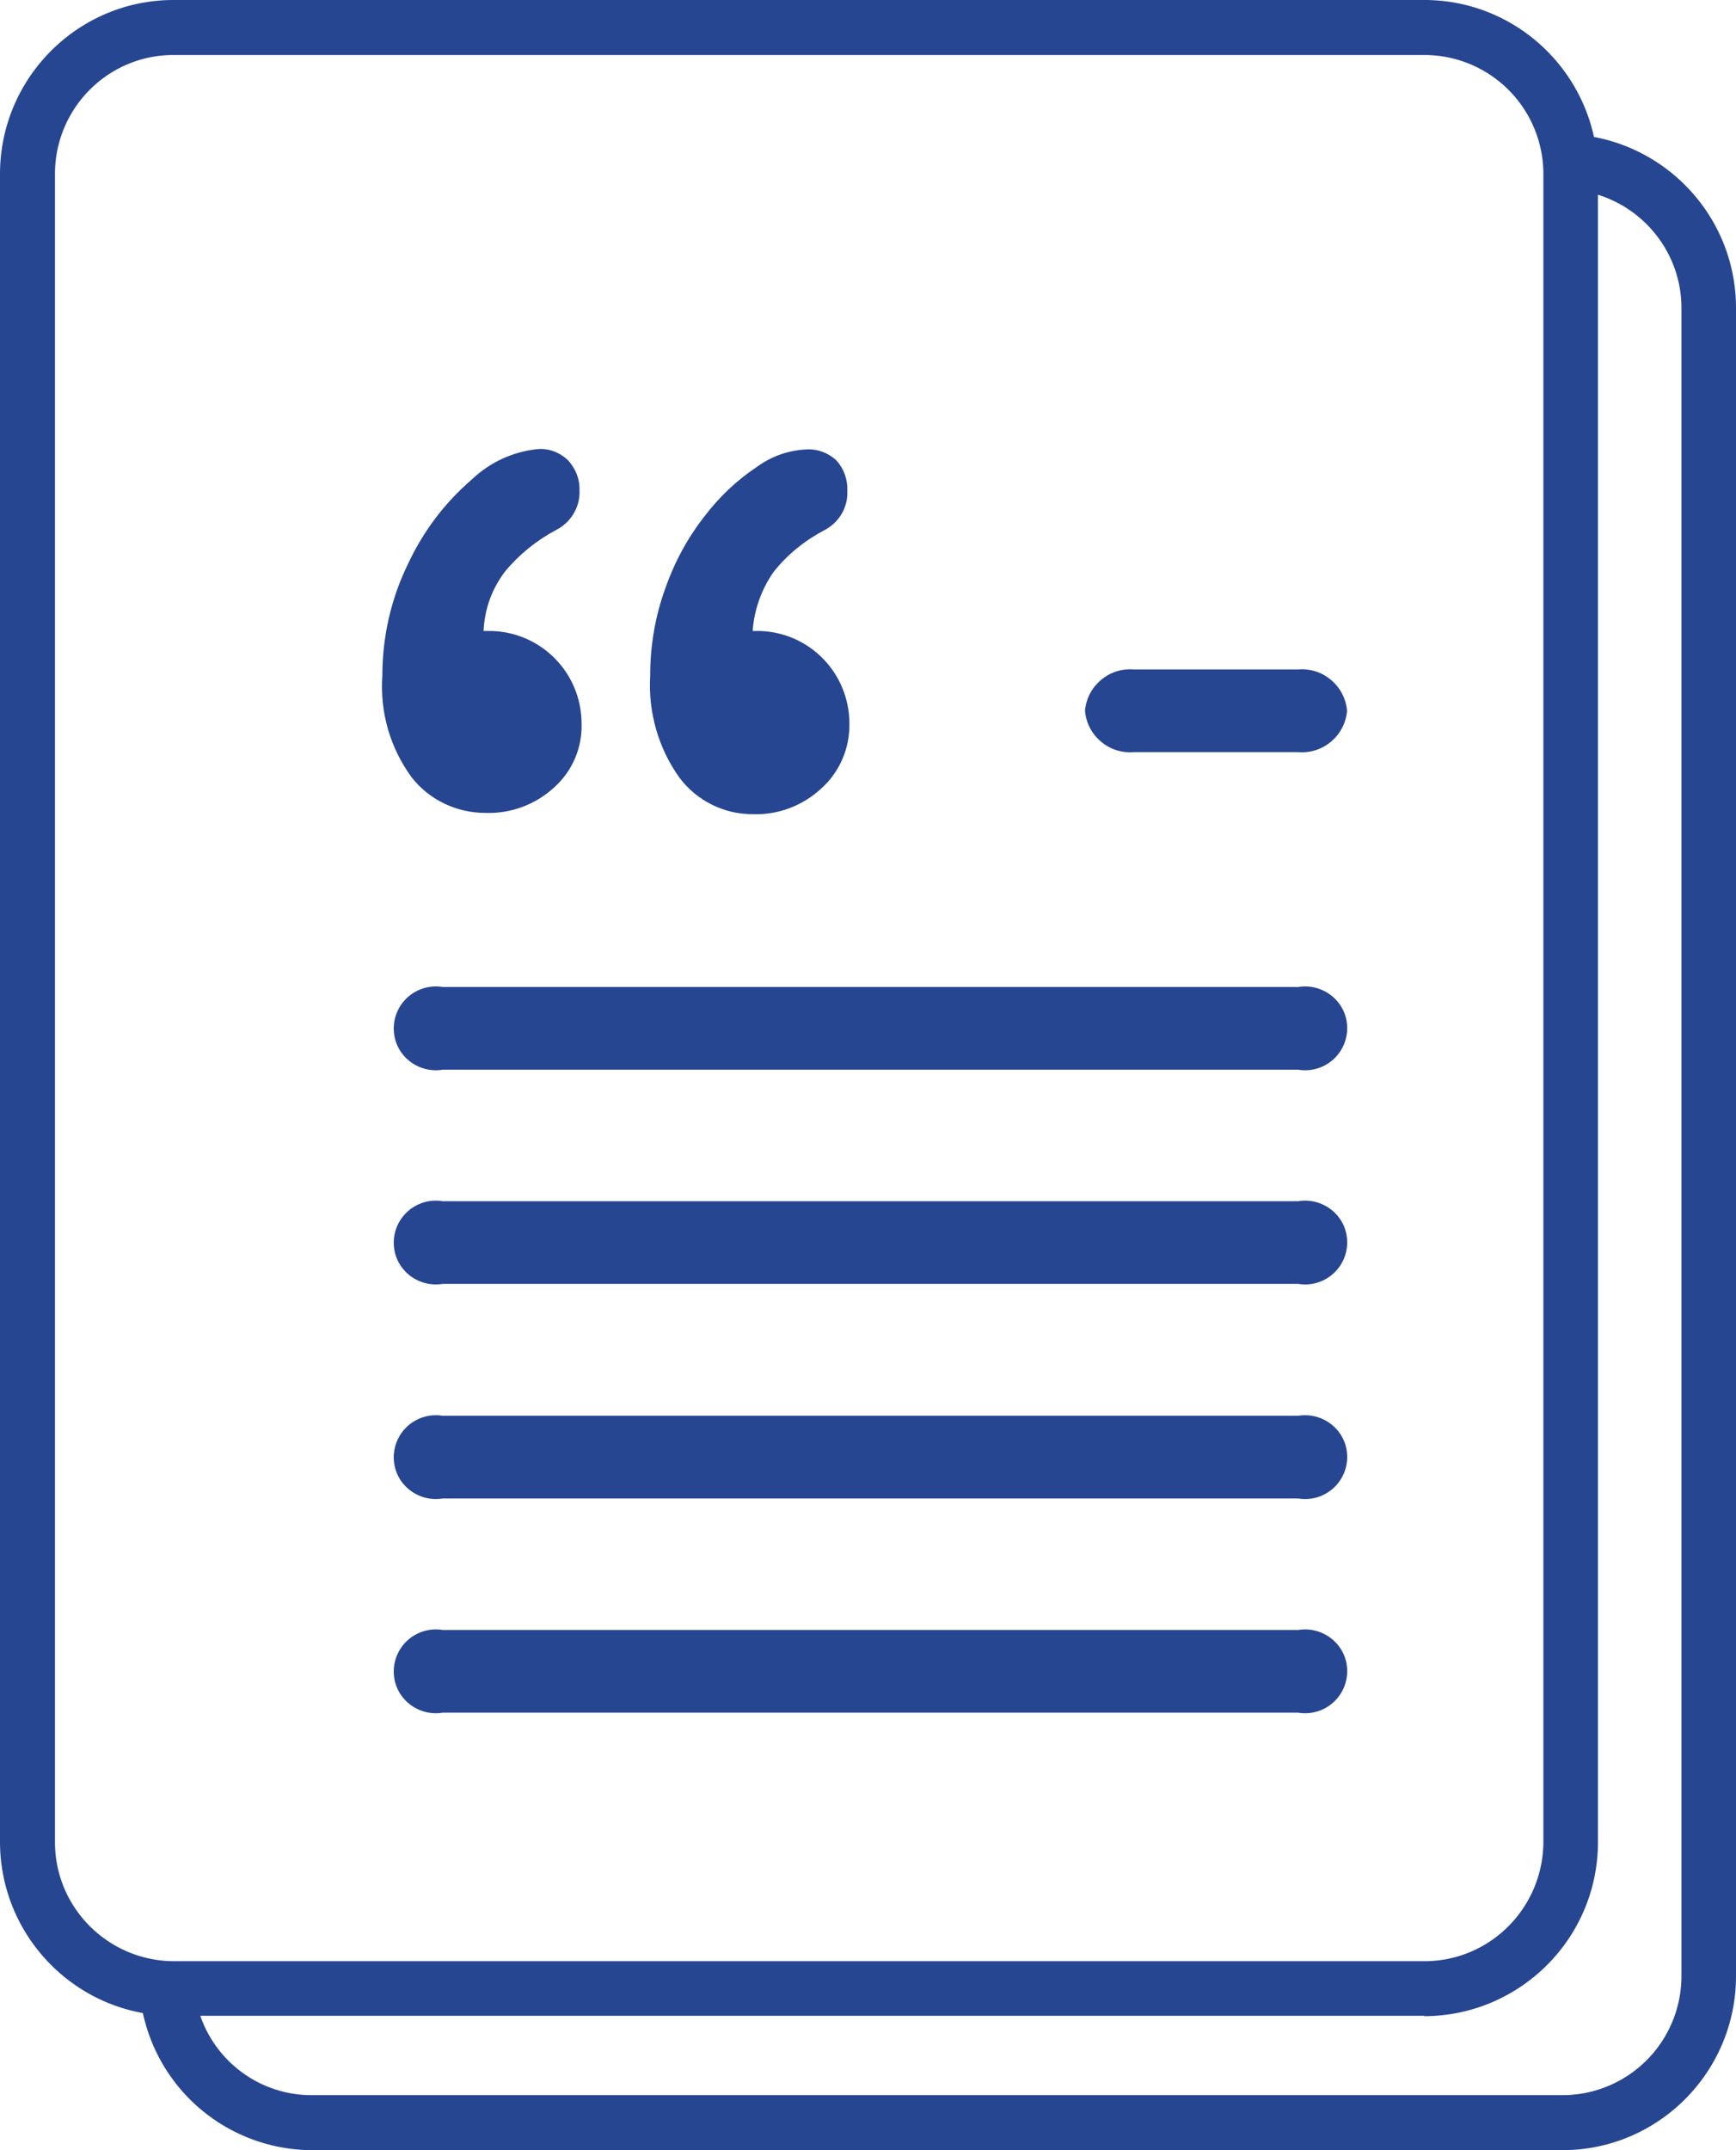 <svg xmlns="http://www.w3.org/2000/svg" width="42px" height="52px" viewBox="0 0 42 52"><defs><style>.j{fill:#274691}</style></defs><path d="M34.46 48.75H4.2c-2.32 0-4.2-1.89-4.2-4.21V4.21C0 1.89 1.88 0 4.2 0h30.26c2.32 0 4.2 1.89 4.2 4.21v40.34c0 2.32-1.88 4.2-4.2 4.21M4.2 1.33c-1.59 0-2.87 1.29-2.87 2.88v40.34c0 1.59 1.29 2.87 2.87 2.88h30.26c1.59 0 2.87-1.29 2.88-2.88V4.21a2.88 2.88 0 0 0-2.88-2.88H4.2Z" class="j"/><path d="M37.8 3.25c.06.44.07.89.04 1.33 1.57.02 2.84 1.3 2.84 2.87v40.34a2.88 2.88 0 0 1-2.88 2.88H7.54c-1.45 0-2.67-1.09-2.83-2.53-.07 0-.98-.03-1.34-.09A4.2 4.2 0 0 0 7.54 52H37.8c2.32 0 4.2-1.89 4.2-4.21V7.45c0-2.32-1.88-4.2-4.2-4.21" class="j"/><path d="M11.69 15.26h.2c1.21.03 2.18 1.02 2.18 2.24.02.59-.23 1.16-.67 1.55-.45.41-1.04.63-1.65.61-.7 0-1.36-.31-1.79-.86-.52-.71-.77-1.57-.71-2.45 0-.95.21-1.88.63-2.73.36-.77.88-1.46 1.53-2.02.44-.42 1-.68 1.61-.74.27-.02.54.09.73.28.18.2.28.45.27.72.02.4-.21.78-.57.96-.47.25-.89.59-1.23 1-.32.42-.5.92-.52 1.44m6.5 0h.19c1.21.04 2.16 1.03 2.16 2.24.01.59-.23 1.16-.67 1.56-.45.42-1.04.65-1.65.63-.7.01-1.37-.32-1.79-.88-.51-.71-.76-1.58-.71-2.46 0-.73.12-1.45.37-2.13.22-.63.54-1.22.95-1.74.35-.46.77-.86 1.25-1.18.35-.26.77-.41 1.2-.43.27-.02.54.08.74.27.18.2.27.46.26.73.02.41-.21.78-.57.96-.47.25-.89.59-1.22 1.01-.29.42-.47.92-.5 1.43" class="j"/><path d="M31.41 18.19h-3.98c-.6.05-1.13-.4-1.18-1 .05-.6.58-1.05 1.18-1h3.98c.6-.05 1.13.4 1.18 1-.05.6-.58 1.05-1.18 1" class="j"/><path d="M31.41 25.87h-20.7c-.55.09-1.08-.28-1.17-.83a1.018 1.018 0 0 1 1.17-1.17h20.7c.55-.09 1.08.28 1.17.83a1.018 1.018 0 0 1-1.17 1.17" class="j"/><path d="M31.41 31.05h-20.7c-.55.09-1.08-.28-1.17-.83a1.018 1.018 0 0 1 1.17-1.17h20.7c.55-.09 1.08.28 1.17.83a1.018 1.018 0 0 1-1.17 1.17" class="j"/><path d="M31.41 36.24h-20.7c-.55.09-1.08-.28-1.17-.83a1.018 1.018 0 0 1 1.17-1.17h20.7c.55-.09 1.08.28 1.17.83a1.018 1.018 0 0 1-1.17 1.17" class="j"/><path d="M31.41 41.42h-20.7c-.55.09-1.08-.28-1.17-.83a1.018 1.018 0 0 1 1.17-1.17h20.7c.55-.09 1.08.28 1.17.83a1.018 1.018 0 0 1-1.17 1.17" class="j"/></svg>